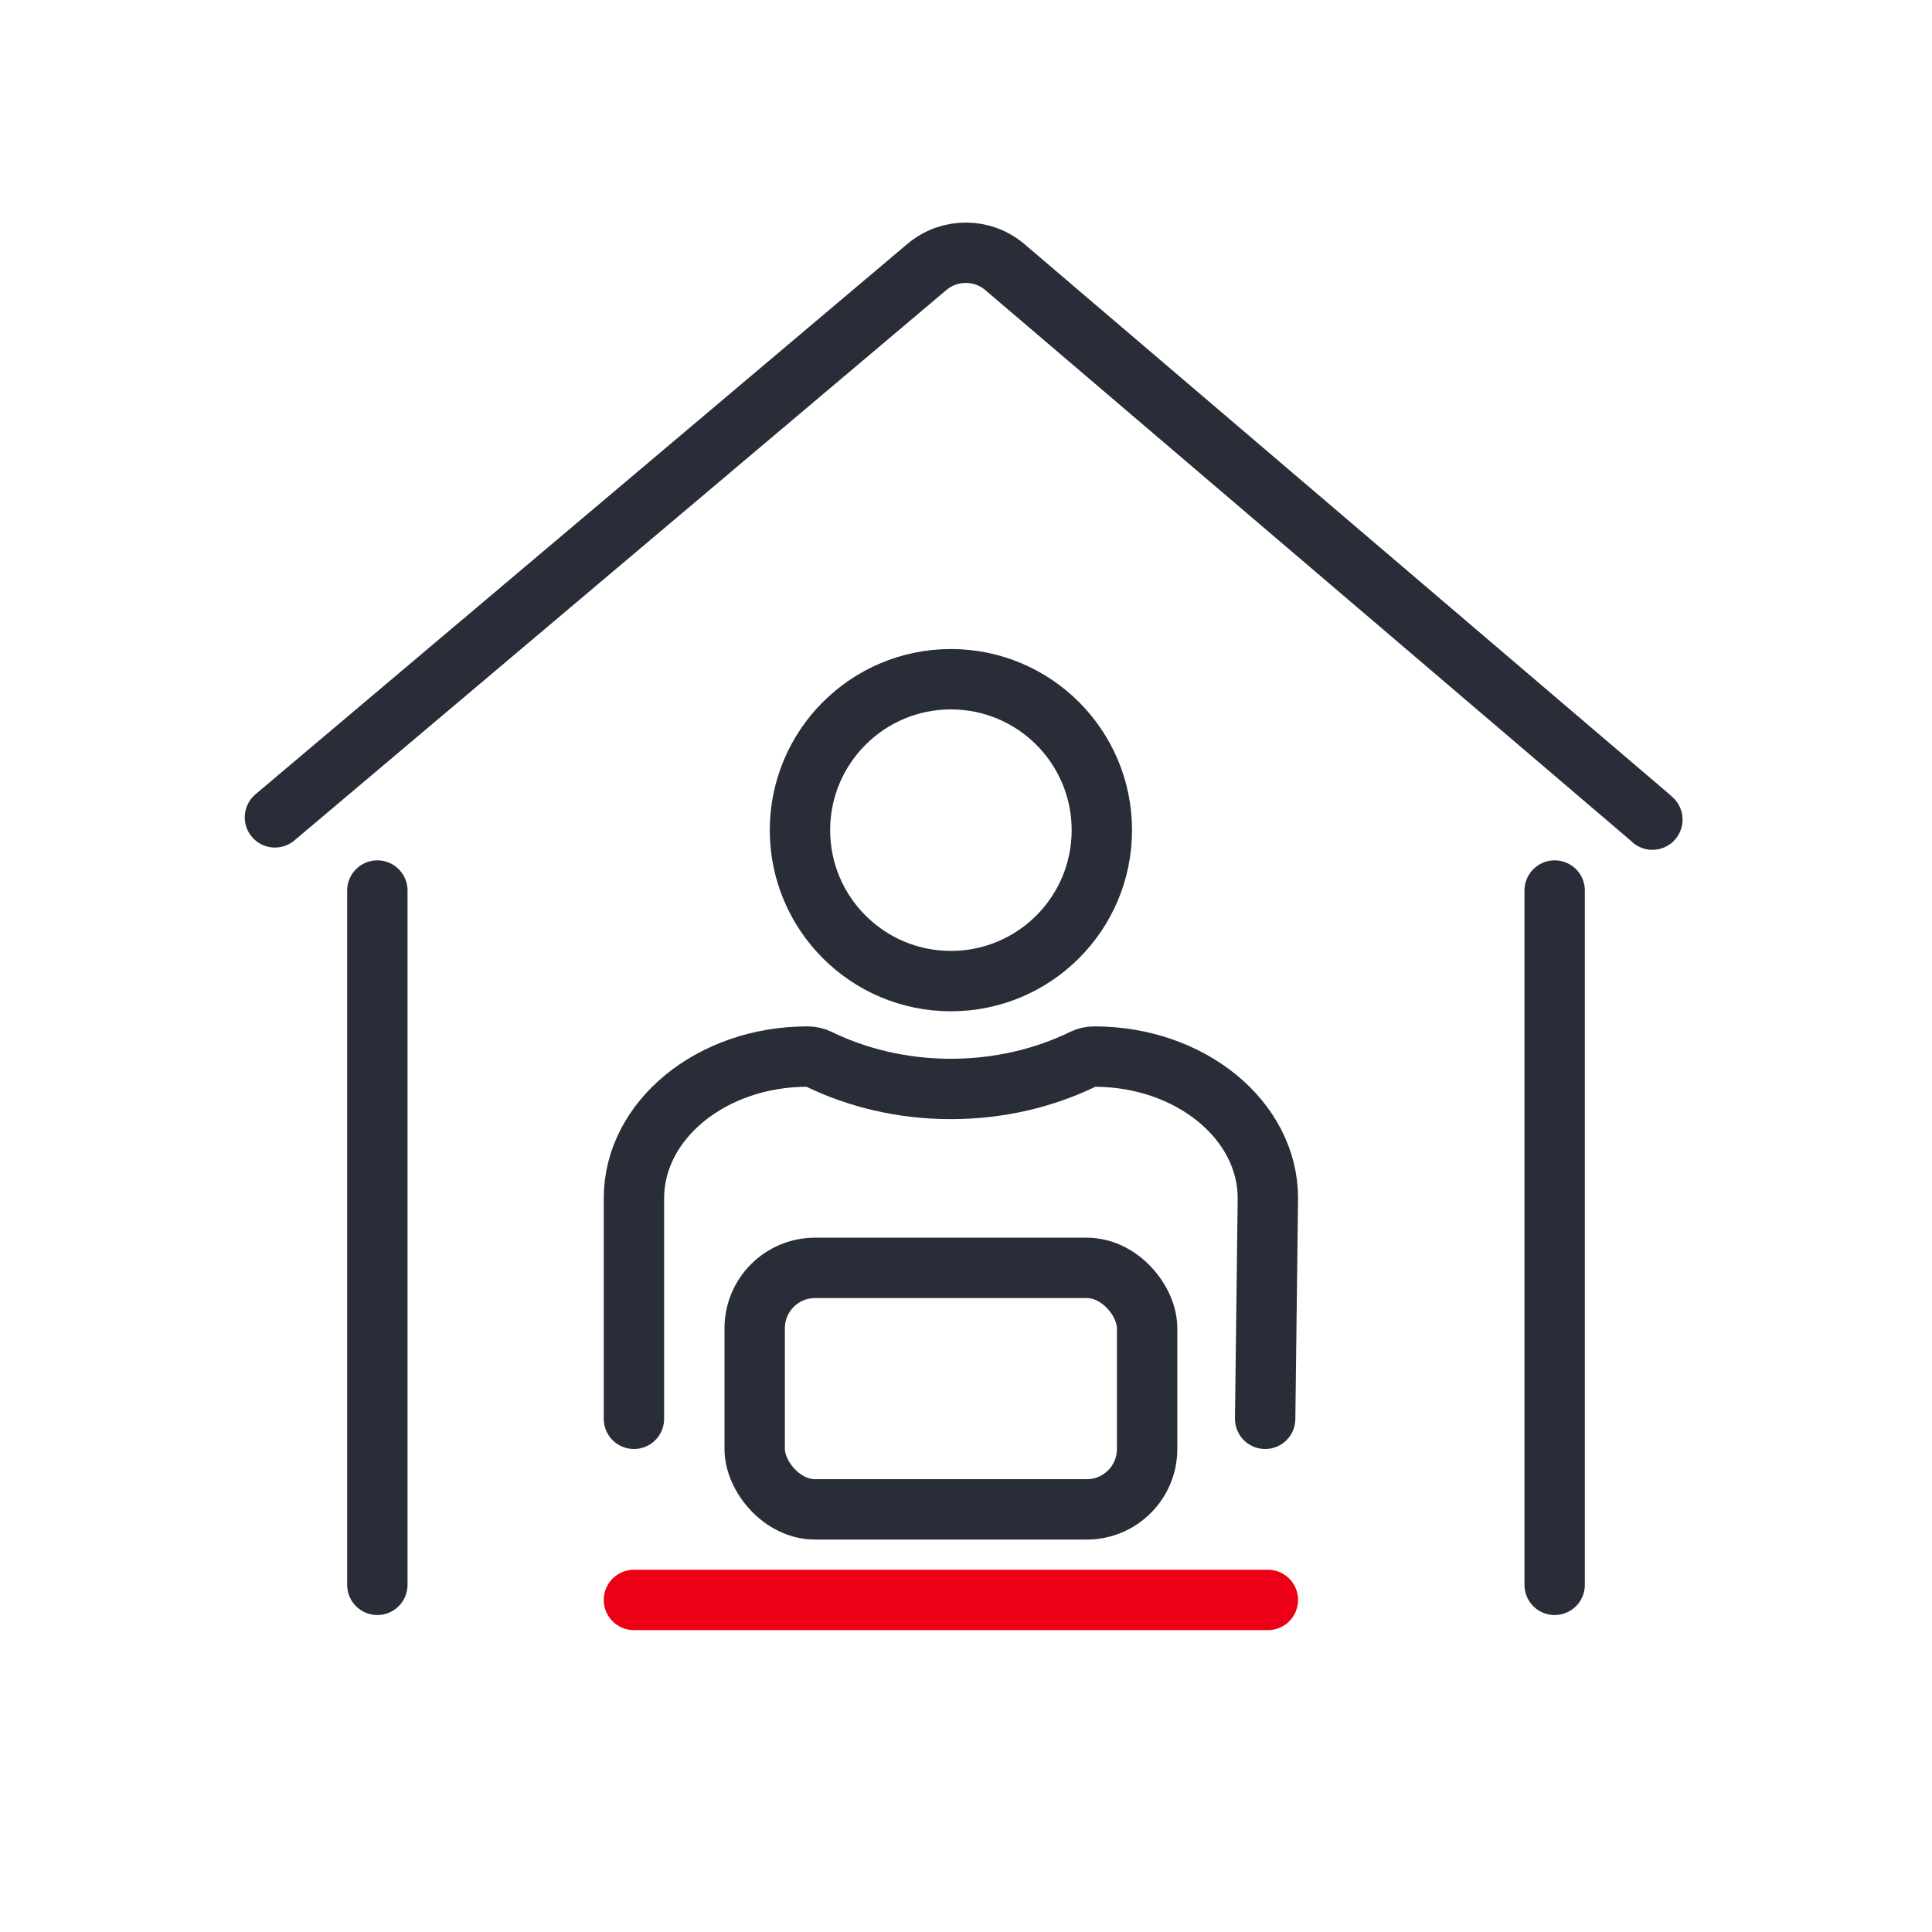<?xml version="1.0" encoding="UTF-8"?>
<svg width="64px" height="64px" viewBox="0 0 64 64" version="1.1" xmlns="http://www.w3.org/2000/svg" xmlns:xlink="http://www.w3.org/1999/xlink">
    <title>Homeoffice</title>
    <g id="Homeoffice" stroke="none" stroke-width="1" fill="none" fill-rule="evenodd">
        <path d="M54.737,27.151 C54.708,27.123 54.679,27.095 54.648,27.069 L33.291,8.851 C32.546,8.216 31.451,8.213 30.703,8.845 L9.108,27.076" id="Shape" stroke="#282D37" stroke-width="2" stroke-linecap="round" stroke-linejoin="round"></path>
        <line x1="12.5" y1="29.5" x2="12.5" y2="52.5" id="Path-23" stroke="#282D37" stroke-width="2" stroke-linecap="round" stroke-linejoin="round"></line>
        <line x1="51.5" y1="29.5" x2="51.5" y2="52.5" id="Path-23-Copy" stroke="#282D37" stroke-width="2" stroke-linecap="round" stroke-linejoin="round"></line>
        <g id="Group" transform="translate(21, 21.5)" stroke="#282D37" stroke-width="2">
            <path d="M20.91,25.5 L21,18.194 C21,15.601 18.426,13.5 15.251,13.5 C15.12,13.5 14.995,13.53 14.883,13.584 C13.599,14.208 12.104,14.573 10.5,14.573 C8.896,14.573 7.401,14.208 6.118,13.584 C6.006,13.53 5.88,13.5 5.75,13.5 C2.574,13.5 0,15.601 0,18.194 L0,25.5" id="Stroke-17" stroke-linecap="round"></path>
            <circle id="Oval-Copy-3" cx="10.5" cy="6" r="5"></circle>
            <rect id="Rectangle" x="4" y="20.5" width="13" height="8" rx="2"></rect>
        </g>
        <line x1="42" y1="53" x2="21" y2="53" id="Path-23-Copy" stroke="#EC0016" stroke-width="2" stroke-linecap="round" stroke-linejoin="round"></line>
    </g>
</svg>